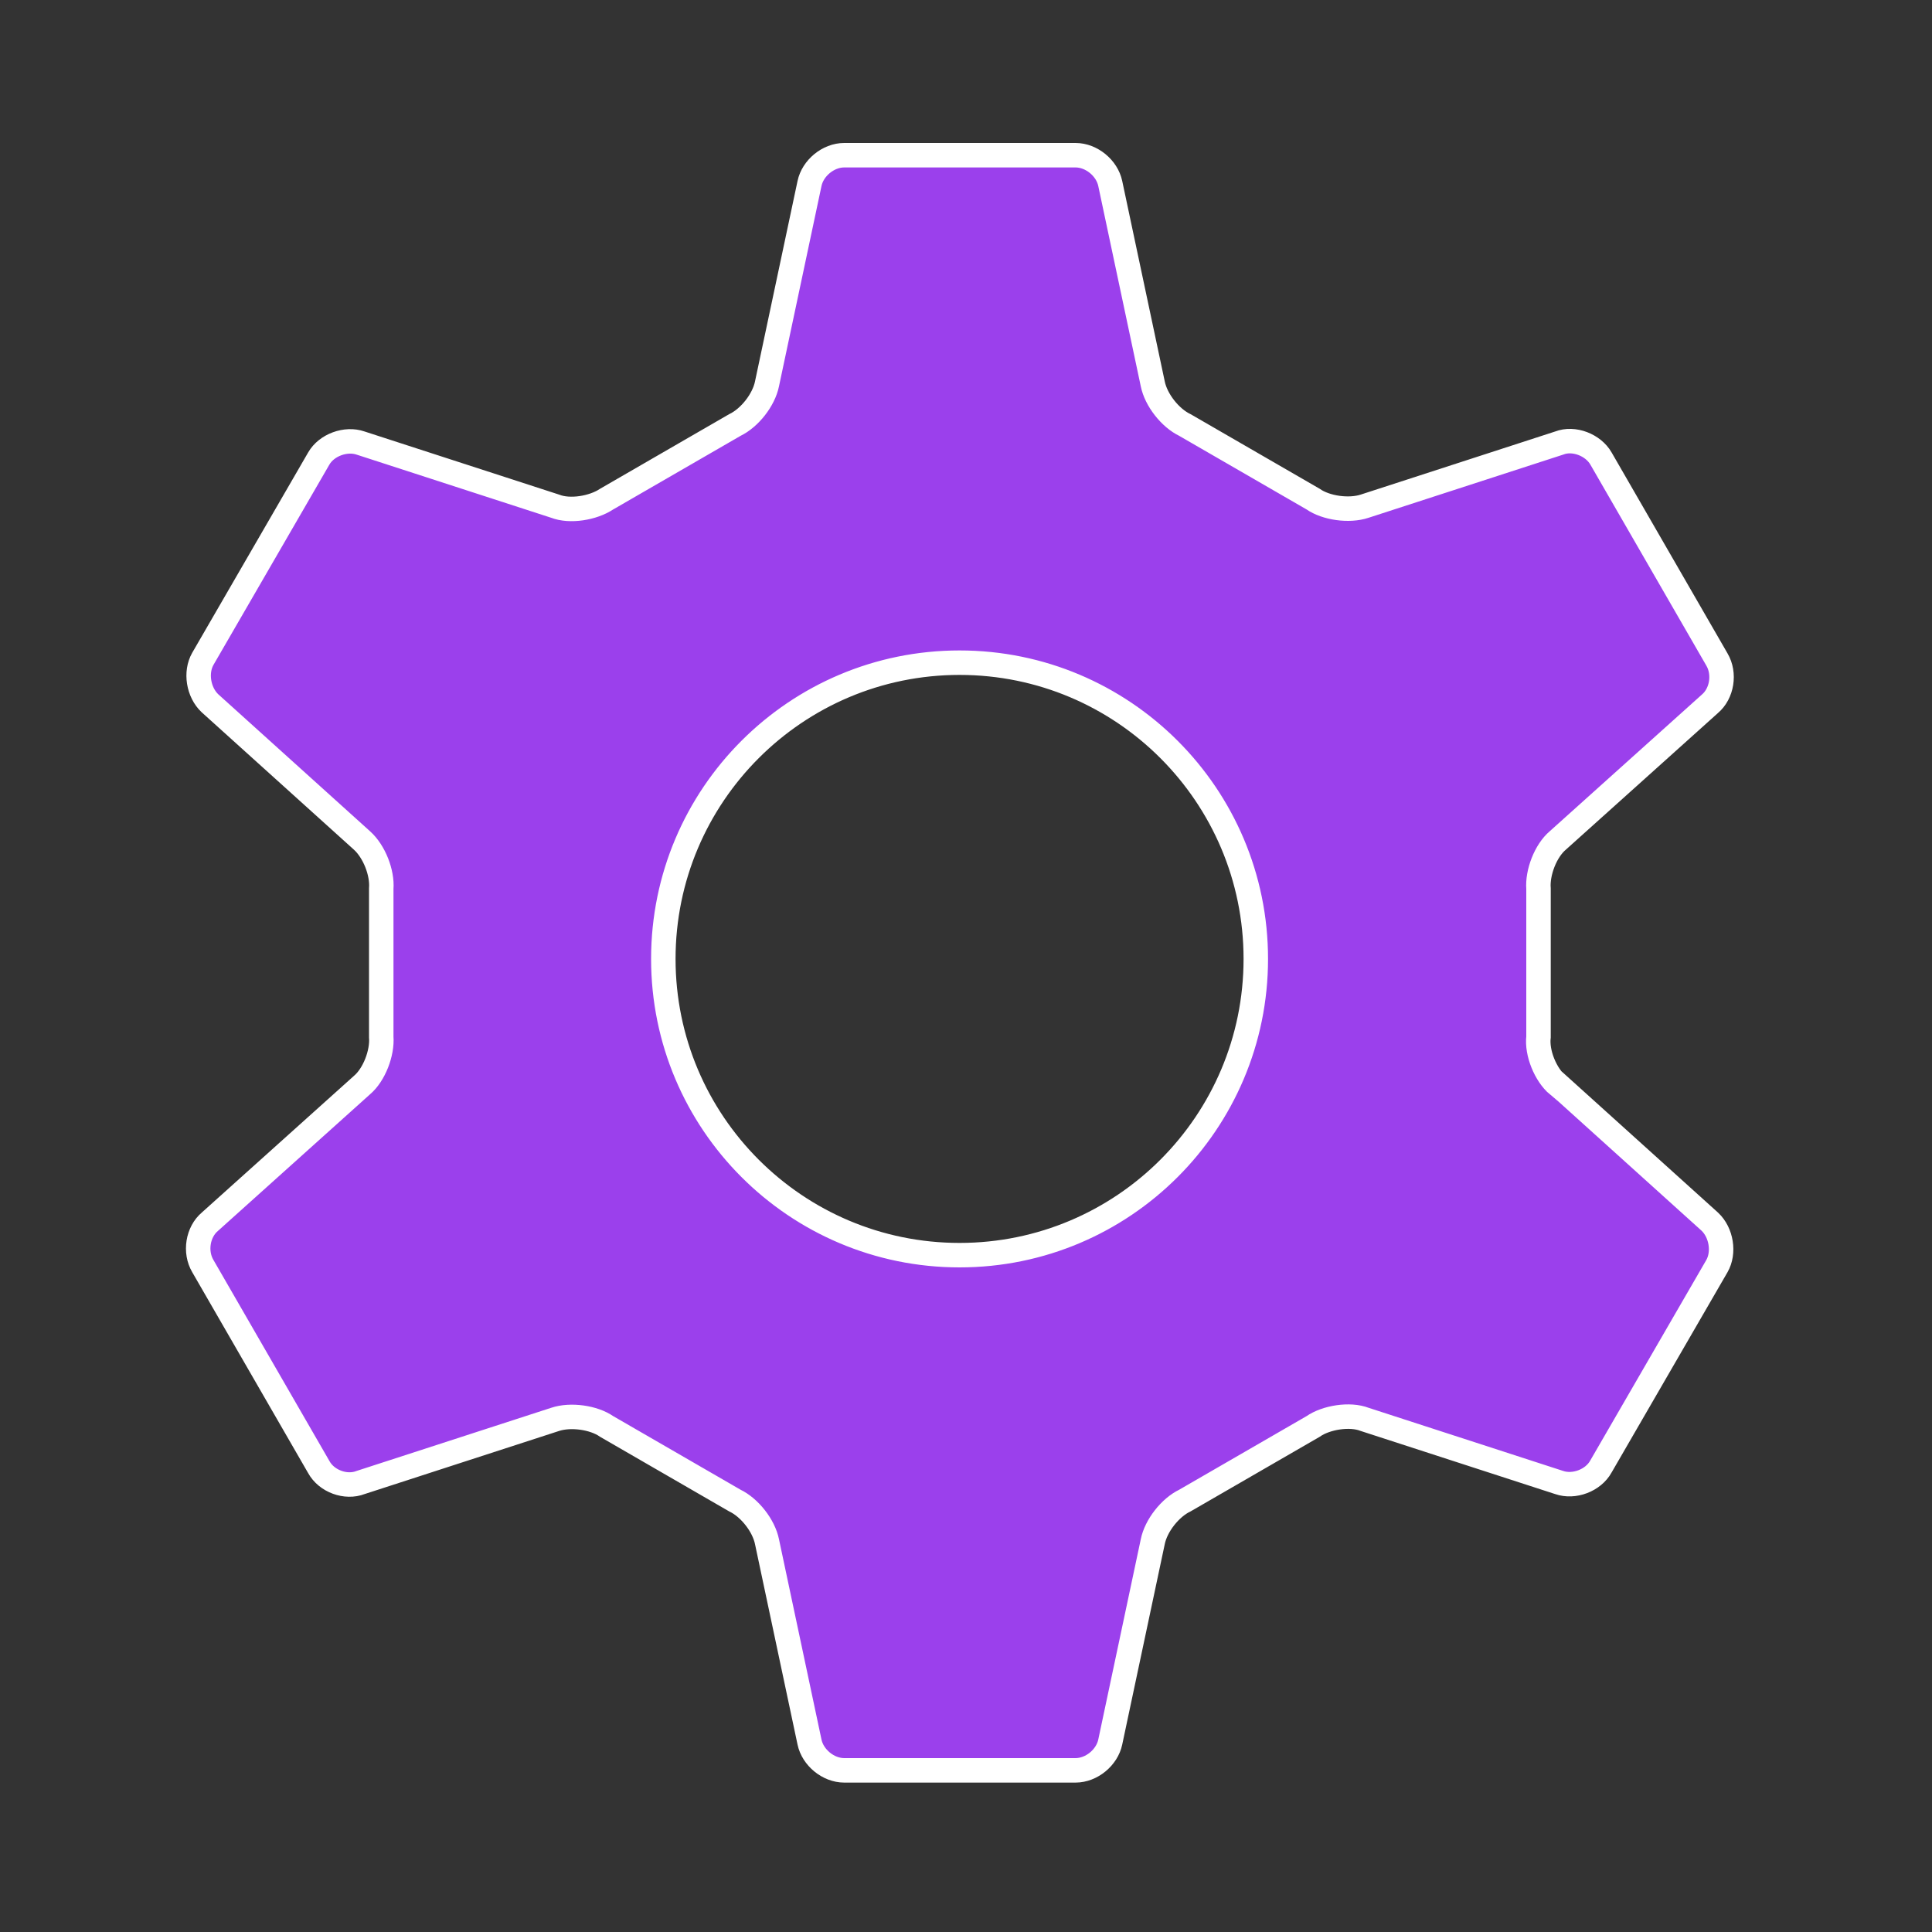 <?xml version="1.0" encoding="UTF-8"?>
<svg xmlns="http://www.w3.org/2000/svg" version="1.1" viewBox="0 0 300 300">
  <rect x="0" y="0" width="300" height="300" fill="#333333" stroke="none"/>
  <defs>
    <style>
      .cls-1 {
        fill: #9b40ec;
        stroke: #fff;
        stroke-miterlimit: 10;
        stroke-width: 3.8px;
      }
    </style>
  </defs>
  <!-- Generator: Adobe Illustrator 28.7.1, SVG Export Plug-In . SVG Version: 1.2.0 Build 142)  -->
  <g>
    <g id="Layer_1">
      <path class="cls-1" d="M241.9,168.5c-1.9-1.6-3.3-5-3-7.5v-23c-.2-2.5,1.1-5.9,3-7.5l23.6-21.2c1.9-1.6,2.4-4.7,1.1-6.9l-18-31.2c-1.2-2.1-4.2-3.3-6.5-2.4l-30.2,9.8c-2.4.8-6,.3-8-1.1l-19.9-11.5c-2.3-1.1-4.5-3.9-5-6.4l-6.6-31.1c-.5-2.4-2.9-4.4-5.4-4.4h-35.9c-2.5,0-4.9,2-5.4,4.4l-6.6,31.1c-.5,2.5-2.7,5.3-5,6.4l-19.9,11.5c-2.1,1.4-5.7,2-8,1.1l-30.2-9.8c-2.3-.8-5.3.3-6.5,2.4l-18,31.1c-1.2,2.1-.7,5.2,1.1,6.9l23.6,21.3c1.9,1.7,3.2,5,3,7.5v23c.2,2.5-1.1,5.9-3,7.5l-23.6,21.2c-1.9,1.6-2.4,4.7-1.1,6.9l18,31.2c1.2,2.2,4.2,3.3,6.5,2.4l30.2-9.8c2.4-.8,6-.3,8,1.1l19.9,11.5c2.3,1.1,4.5,3.9,5,6.4l6.6,31.1c.5,2.4,2.9,4.4,5.4,4.4h35.9c2.5,0,4.9-2,5.4-4.4l6.6-31.1c.5-2.5,2.7-5.3,5-6.4l19.9-11.5c2-1.4,5.7-2,8-1.1l30.2,9.8c2.3.8,5.3-.3,6.5-2.5l18-31.1c1.2-2.1.7-5.2-1.1-6.9l-23.6-21.3ZM149,194.9c-25.4,0-46-20.6-46-46s20.6-46,46-46,46,20.6,46,46-20.6,46-46,46Z"/>
    </g>
  </g>
</svg>